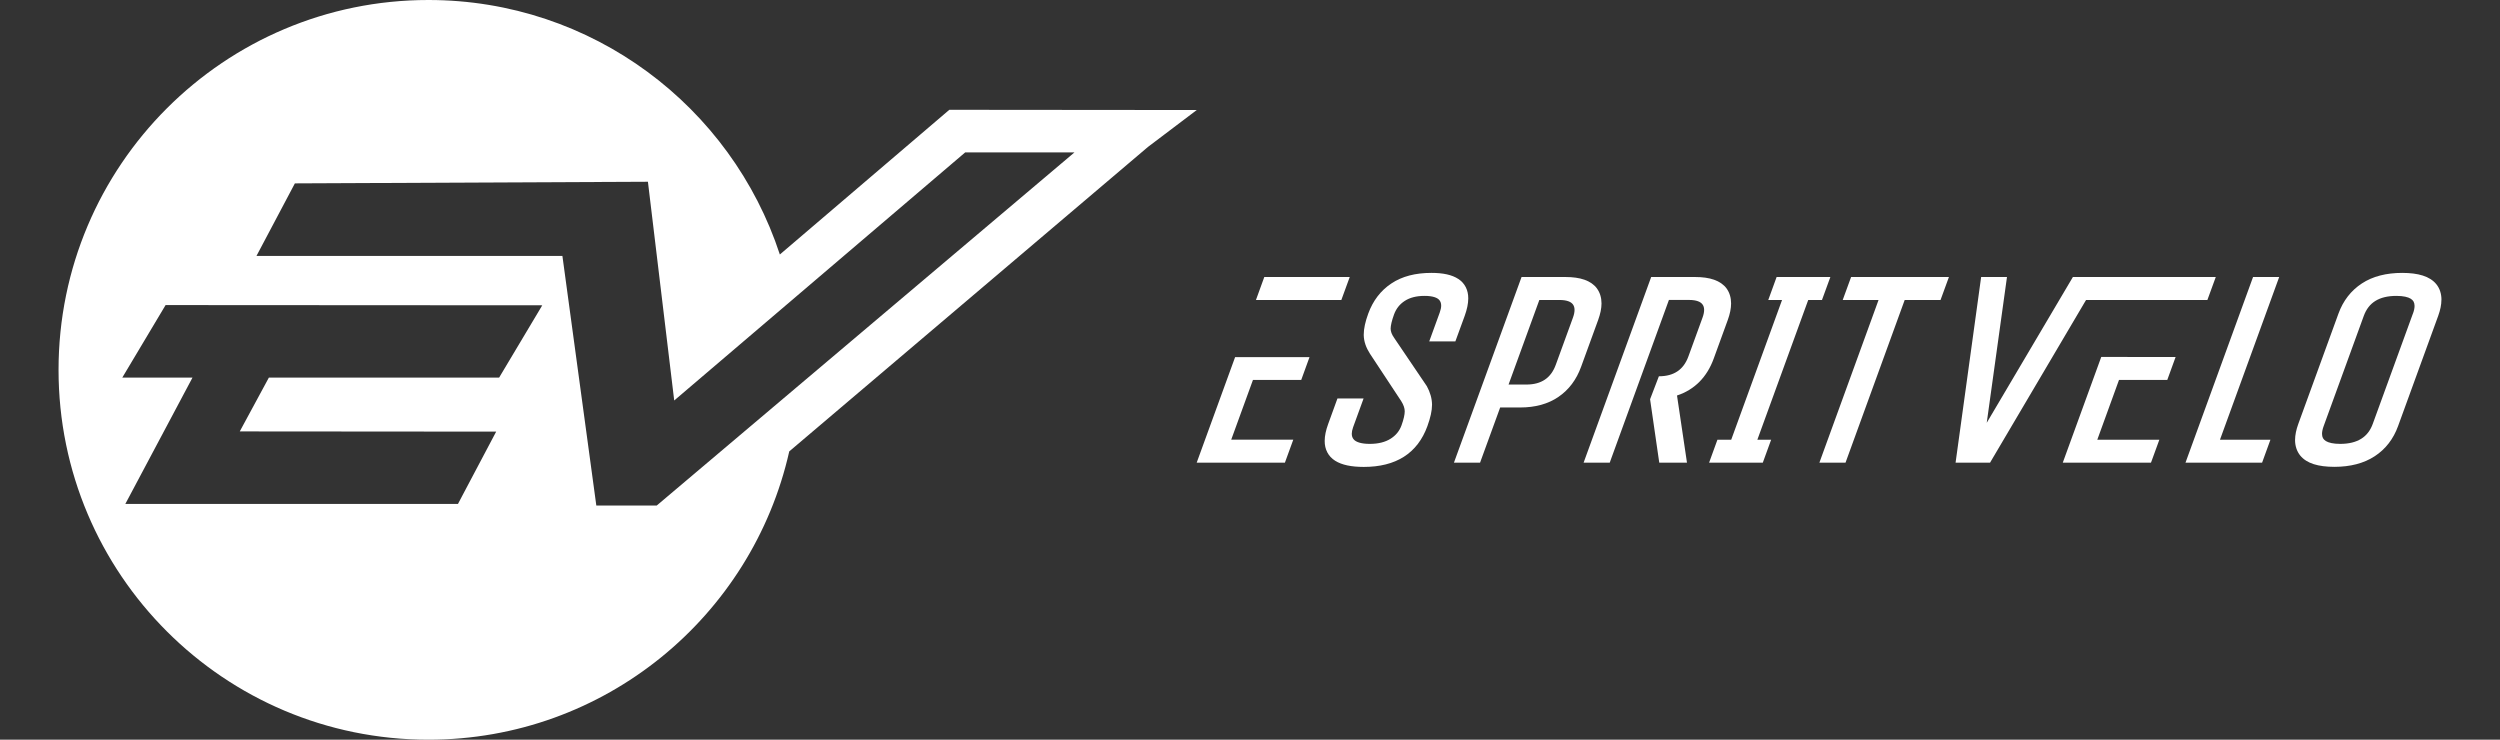 <svg xmlns="http://www.w3.org/2000/svg" id="Calque_1" data-name="Calque 1" viewBox="0 0 661.89 195.84"><rect x="0" y="0" width="661.89" height="195.84" fill="#333333" stroke="none"/><defs><style>      .cls-1 {        fill: #fff;        stroke-width: 0px;      }    </style></defs><path class="cls-1" d="m251.34,29.07l-44.87,38.31C193.65,28.25,156.84,0,113.42,0,59.34,0,15.5,43.84,15.5,97.93s43.84,97.91,97.93,97.91c46.66,0,85.7-32.64,95.53-76.33l94.96-80.6,12.93-9.78-65.5-.06Zm-119.2,70.91h-60.96l-7.7,14.24,61.46.05h6.43l-3.01,5.69-6.02,11.39-1.09,2.07H33.18l17.78-33.44h-18.59l11.47-19.21,99.73.06-11.43,19.15Zm41.7,33.87h-15.96l-8.98-66.09h-81l10.17-19.21,93.47-.43,6.96,57.91,77.05-65.69h28.93l-110.63,93.52Z"></path><g><g><path class="cls-1" d="m422.82,76.39c-1.58-2.13-4.45-3.05-8.36-3.05h-11.62l-17.9,49.15h6.92l.2-.56,5.12-14.05h5.31c3.97,0,7.38-.92,10.13-2.81,2.75-1.88,4.76-4.57,5.99-7.97l4.52-12.41c.57-1.58.88-3.03.88-4.36,0-1.49-.4-2.85-1.21-3.96Zm-6.38,7.73l-4.52,12.41c-.66,1.82-1.62,3.11-2.89,3.97-1.27.86-2.89,1.31-4.93,1.31h-4.7l8.15-22.39h5.32c1.98,0,3.08.49,3.58,1.19.27.38.42.83.42,1.45,0,.56-.13,1.25-.43,2.06Z"></path><path class="cls-1" d="m377.72,102.19l-.02-.04-8.52-12.59c-.71-.98-1-1.82-1-2.54v-.03c.01-.81.3-2.09.9-3.74.57-1.54,1.49-2.71,2.85-3.59,1.33-.86,3.04-1.32,5.22-1.32,2.19-.01,3.45.49,3.95,1.14.3.39.46.82.46,1.44,0,.5-.12,1.11-.38,1.82l-2.78,7.64h6.92l2.47-6.76c.61-1.7.94-3.23.94-4.61.02-2.18-.89-4.02-2.61-5.14-1.71-1.13-4.09-1.62-7.16-1.62-4.21,0-7.77.91-10.6,2.81-2.82,1.87-4.87,4.57-6.11,7.97-.78,2.14-1.19,3.97-1.19,5.53,0,.08,0,.15,0,.22.04,1.62.6,3.25,1.63,4.85l8.29,12.57c.64,1.01.93,1.91.93,2.7,0,0,0,.01,0,.01h0c0,.84-.27,2.1-.86,3.73-.55,1.5-1.5,2.65-2.92,3.54-1.4.87-3.21,1.34-5.48,1.34-2.29,0-3.66-.5-4.23-1.17-.35-.41-.52-.85-.53-1.5,0-.47.11-1.06.35-1.73l2.78-7.63h-6.92l-2.46,6.77c-.6,1.64-.92,3.13-.92,4.47-.02,2.24.95,4.11,2.76,5.25,1.81,1.14,4.32,1.63,7.57,1.64,4.23,0,7.8-.88,10.64-2.69,2.85-1.81,4.93-4.55,6.22-8.1.8-2.21,1.23-4.08,1.23-5.66v-.06c-.02-1.61-.49-3.25-1.39-4.9Z"></path><path class="cls-1" d="m334.73,73.34l-2.21,6.08h6.92s15.69,0,15.69,0l2.22-6.08h-22.62Zm-17.89,49.15h23.35l.2-.56,2.01-5.52h-16.43l5.76-15.83h12.78l2.19-6.03h-19.7l-10.17,27.94Z"></path><path class="cls-1" d="m457.14,76.39c-1.59-2.13-4.45-3.05-8.36-3.05h-11.62l-17.89,49.15h6.92l.2-.56,15.47-42.52h5.32c1.97,0,3.07.49,3.57,1.19.28.38.43.83.43,1.45,0,.56-.13,1.25-.43,2.06l-3.72,10.22c-.66,1.82-1.63,3.11-2.9,3.97-1.27.86-2.89,1.32-4.93,1.32l-2.33,6.08,2.43,16.79h7.34l-2.64-17.78c4.64-1.53,7.95-4.87,9.73-9.8l3.72-10.22c.57-1.58.87-3.03.87-4.36,0-1.49-.39-2.84-1.2-3.96Z"></path><polygon class="cls-1" points="482.38 79.42 484.6 73.34 470.37 73.34 468.16 79.42 471.81 79.42 458.35 116.42 454.7 116.42 452.49 122.5 466.71 122.5 468.92 116.42 465.27 116.42 478.74 79.42 482.38 79.42"></polygon><polygon class="cls-1" points="515.99 73.34 490.09 73.34 487.87 79.42 497.36 79.42 481.69 122.5 488.61 122.5 504.28 79.42 513.77 79.42 515.99 73.34"></polygon></g><g><polygon class="cls-1" points="596.51 73.34 578.62 122.5 598.9 122.5 601.11 116.42 587.75 116.42 603.43 73.34 596.51 73.34"></polygon><path class="cls-1" d="m646.39,79.36c0-1.57-.45-3-1.37-4.13-1.73-2.1-4.79-2.97-9.01-2.98-4.23,0-7.83.91-10.7,2.8-2.87,1.88-4.95,4.57-6.19,7.98l-10.63,29.2c-.56,1.54-.85,2.95-.86,4.25,0,1.58.46,3,1.38,4.14,1.73,2.1,4.79,2.97,9,2.98h.01c4.22,0,7.82-.92,10.7-2.81,2.87-1.87,4.95-4.57,6.18-7.97l10.63-29.2-.79-.29.79.29c.56-1.54.85-2.95.85-4.25Zm-7.56,3.67l-10.63,29.2c-.66,1.8-1.67,3.08-3.07,3.95-1.4.87-3.23,1.34-5.56,1.34-1.8,0-3.07-.3-3.79-.75-.71-.47-.99-.96-1.01-1.9,0-.55.13-1.23.43-2.05l10.63-29.2c.66-1.8,1.67-3.08,3.07-3.95,1.4-.87,3.23-1.33,5.56-1.33h.04c1.78,0,3.04.3,3.76.75.71.47.98.97,1.01,1.9,0,.55-.13,1.24-.43,2.05Z"></path><polygon class="cls-1" points="563.24 94.5 556.32 94.5 546.13 122.5 569.48 122.5 569.69 121.94 571.7 116.42 555.27 116.42 561.02 100.59 573.8 100.59 576.01 94.51 563.24 94.51 563.24 94.5"></polygon><polygon class="cls-1" points="548.81 73.34 526 111.94 531.36 73.34 524.52 73.34 517.75 122.5 526.88 122.5 527.12 122.08 552.29 79.43 584.42 79.42 586.64 73.34 548.81 73.34"></polygon></g></g></svg>